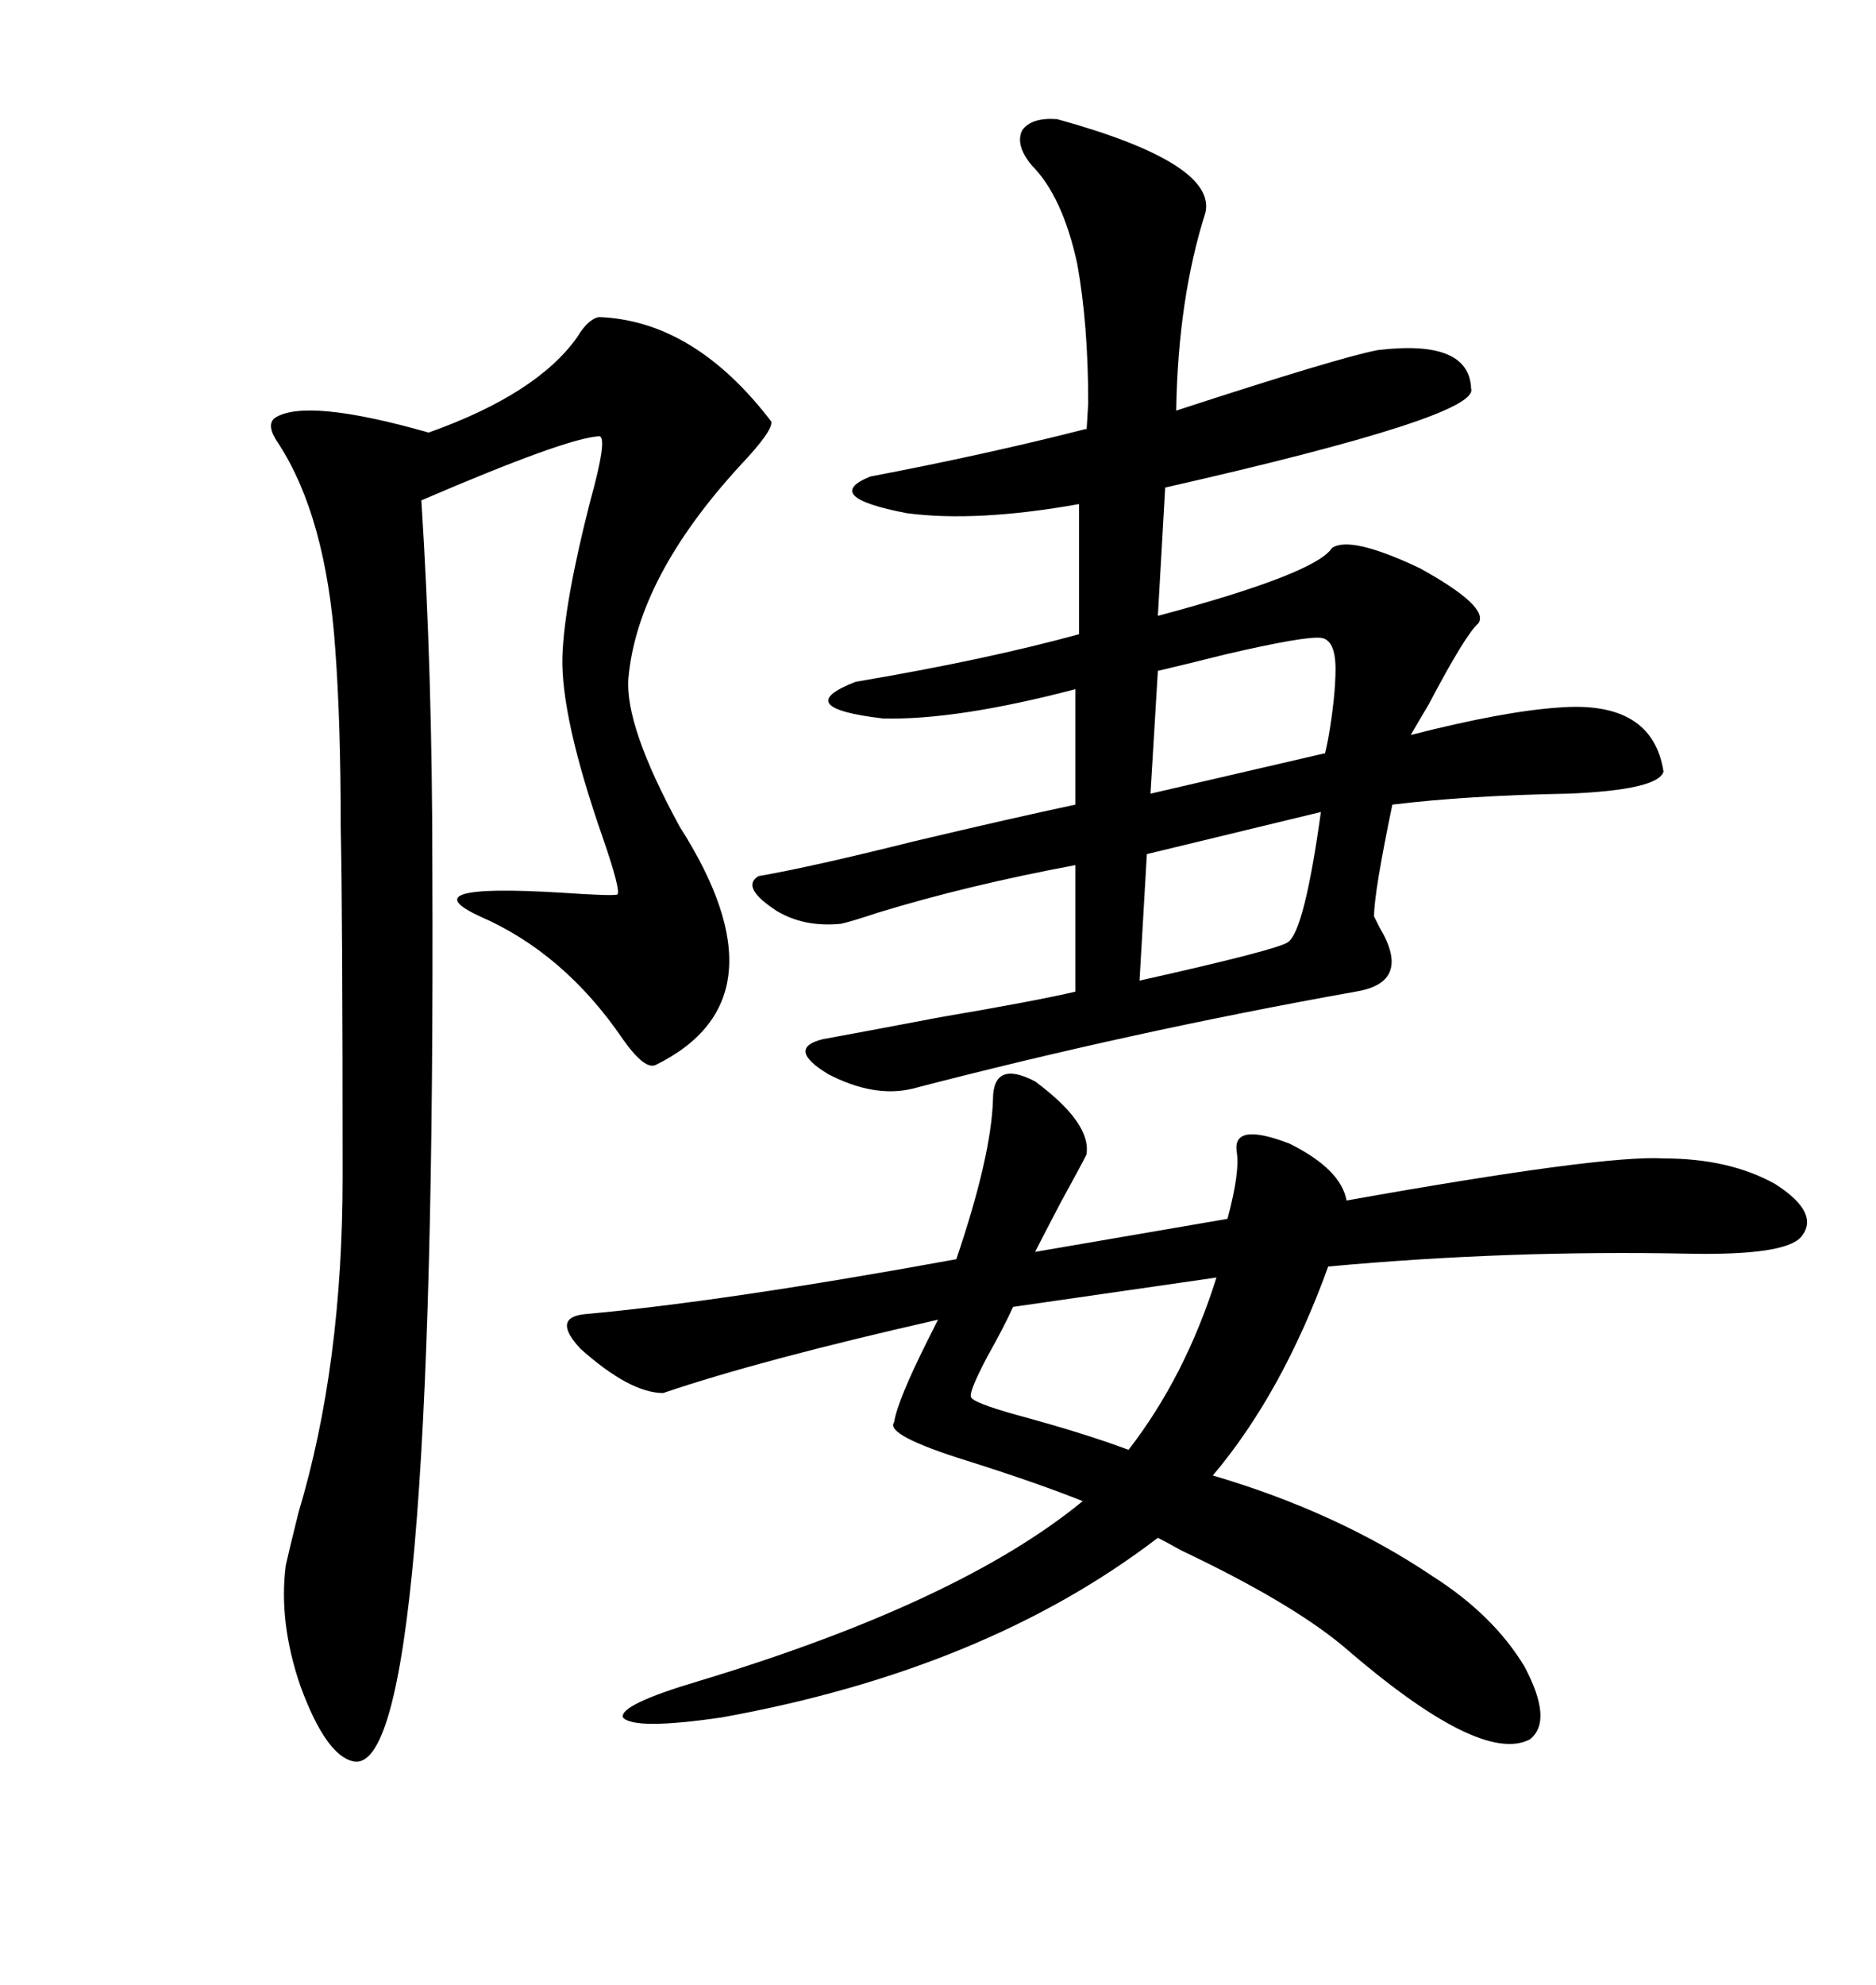 <svg xmlns="http://www.w3.org/2000/svg" xmlns:xlink="http://www.w3.org/1999/xlink" width="300" height="317.285"><path d="M169.04 19.04L169.04 19.04Q194.53 26.07 192.77 33.98L192.77 33.98Q188.38 47.75 188.09 65.63L188.09 65.63Q214.16 57.13 220.31 55.96L220.31 55.96Q234.96 54.20 235.25 62.11L235.25 62.11Q236.72 66.50 186.33 77.93L186.33 77.93L185.16 98.44Q210.35 91.70 212.99 87.60L212.99 87.60Q215.92 85.55 227.05 90.82L227.05 90.82Q238.18 96.97 236.43 99.61L236.43 99.61Q234.38 101.37 228.52 112.50L228.52 112.50Q226.46 116.02 225.59 117.48L225.59 117.48Q240.53 113.67 249.32 113.09L249.32 113.09Q264.26 111.91 266.02 123.34L266.02 123.34Q265.14 126.27 250.78 126.86L250.78 126.86Q234.67 127.15 222.66 128.61L222.66 128.61Q219.73 142.68 219.73 146.48L219.73 146.48Q220.02 147.07 220.61 148.24L220.61 148.24Q225.88 157.03 216.80 158.50L216.80 158.50Q180.76 164.94 145.90 174.02L145.90 174.02Q139.75 175.49 132.42 171.68L132.42 171.68Q125.68 167.58 131.54 166.11L131.54 166.11Q137.99 164.94 150.29 162.60L150.29 162.60Q165.82 159.96 171.97 158.50L171.97 158.50L171.97 138.28Q154.69 141.50 140.33 145.90L140.33 145.90Q135.94 147.36 134.47 147.66L134.47 147.66Q128.61 148.24 124.22 145.61L124.22 145.61Q118.36 141.80 121.29 140.04L121.29 140.04Q129.79 138.57 146.19 134.47L146.19 134.47Q162.30 130.66 171.97 128.61L171.97 128.61L171.97 110.16Q152.93 115.14 141.21 114.84L141.21 114.84Q126.27 113.09 136.82 108.98L136.82 108.98Q157.62 105.47 172.56 101.37L172.56 101.37L172.56 80.57Q156.15 83.50 145.02 82.03L145.02 82.03Q131.25 79.39 139.16 76.17L139.16 76.17Q157.62 72.66 173.73 68.55L173.73 68.55Q173.73 69.73 174.02 64.45L174.02 64.45Q174.02 51.86 172.27 42.19L172.27 42.19Q169.92 31.35 164.94 26.37L164.94 26.37Q162.30 23.14 163.48 20.80L163.48 20.80Q164.94 18.75 169.04 19.04ZM158.79 175.78L158.79 175.78Q158.79 169.34 165.53 172.85L165.53 172.85Q174.61 179.59 173.73 184.57L173.73 184.57Q172.85 186.33 169.63 192.19L169.63 192.19Q166.41 198.34 165.53 200.10L165.53 200.10L196.29 194.82Q198.34 187.21 197.75 183.98L197.75 183.98Q197.17 179.30 206.25 182.81L206.25 182.81Q214.45 186.91 215.33 191.89L215.33 191.89Q256.35 184.57 266.02 185.16L266.02 185.16Q276.56 185.16 283.89 189.26L283.89 189.26Q291.21 193.95 287.99 197.75L287.99 197.75Q285.35 200.68 270.12 200.39L270.12 200.39Q241.11 199.80 212.40 202.44L212.40 202.44Q205.08 222.66 193.95 235.84L193.95 235.84Q213.87 241.70 229.10 251.95L229.10 251.95Q238.77 258.11 243.75 266.31L243.75 266.31Q248.44 275.10 244.63 278.03L244.63 278.03Q236.72 282.13 214.75 263.09L214.75 263.09Q206.25 256.05 188.96 247.85L188.96 247.85Q186.33 246.39 185.16 245.80L185.16 245.80Q157.62 266.89 115.43 274.51L115.43 274.51Q101.37 276.56 99.61 274.51L99.61 274.51Q99.02 272.46 111.91 268.65L111.91 268.65Q153.52 256.05 173.14 239.94L173.14 239.94Q165.82 237.01 154.69 233.50L154.69 233.50Q141.50 229.39 142.97 227.34L142.97 227.34Q143.55 223.83 148.24 214.45L148.24 214.45Q149.41 212.11 150 210.94L150 210.94Q121.58 217.38 106.05 222.66L106.05 222.66Q100.78 222.66 92.87 215.63L92.87 215.63Q88.18 210.64 93.46 210.06L93.46 210.06Q116.02 208.01 152.93 201.27L152.93 201.27Q158.50 184.86 158.79 175.78ZM95.80 50.68L95.80 50.68Q111.04 51.27 123.34 67.38L123.34 67.38Q123.63 68.85 118.36 74.41L118.36 74.41Q101.95 92.29 100.49 108.40L100.49 108.40Q99.90 116.02 108.69 132.13L108.69 132.13Q126.27 159.67 104.88 170.21L104.88 170.21Q103.13 171.09 99.61 166.11L99.61 166.11Q90.23 152.34 76.76 146.48L76.76 146.48Q65.33 141.21 89.65 142.68L89.65 142.68Q98.14 143.26 98.73 142.97L98.73 142.97Q99.32 142.38 96.39 133.89L96.39 133.89Q89.65 114.55 89.94 104.88L89.94 104.88Q90.23 96.39 94.34 80.27L94.34 80.27Q97.27 69.73 95.80 69.73L95.80 69.73Q90.53 70.02 67.38 79.98L67.38 79.98Q69.14 107.23 69.14 138.87L69.14 138.87Q69.73 284.18 56.54 281.54L56.54 281.54Q52.15 280.66 48.05 269.53L48.05 269.53Q44.53 259.28 45.70 250.20L45.70 250.20Q46.29 247.56 47.75 241.70L47.75 241.70Q54.79 218.26 54.79 188.09L54.79 188.09Q54.79 145.61 54.49 132.42L54.49 132.42Q54.49 115.43 53.61 103.71L53.61 103.71Q52.15 82.62 44.53 70.90L44.53 70.90Q42.48 67.97 43.95 66.80L43.95 66.80Q48.93 63.57 68.55 69.14L68.55 69.14Q85.84 62.99 92.29 53.91L92.29 53.91Q94.04 50.98 95.80 50.68ZM194.53 204.20L194.53 204.20L162.01 208.89Q160.55 212.11 157.91 216.80L157.91 216.80Q154.98 222.36 155.27 223.24L155.27 223.24Q155.27 224.12 162.60 226.17L162.60 226.17Q173.44 229.10 180.47 231.74L180.47 231.74Q189.55 220.02 194.53 204.20ZM211.23 101.95L211.23 101.95Q208.59 101.66 196.00 104.59L196.00 104.59Q188.96 106.35 185.16 107.23L185.16 107.23L183.98 126.86L211.82 120.41Q211.82 121.00 212.40 118.07L212.40 118.07Q213.57 111.33 213.57 106.93L213.57 106.93Q213.57 102.25 211.23 101.95ZM211.23 129.79L211.23 129.79L183.40 136.52L182.23 156.74Q204.49 151.76 205.96 150.59L205.96 150.59Q208.59 148.83 211.23 129.79Z"/></svg>